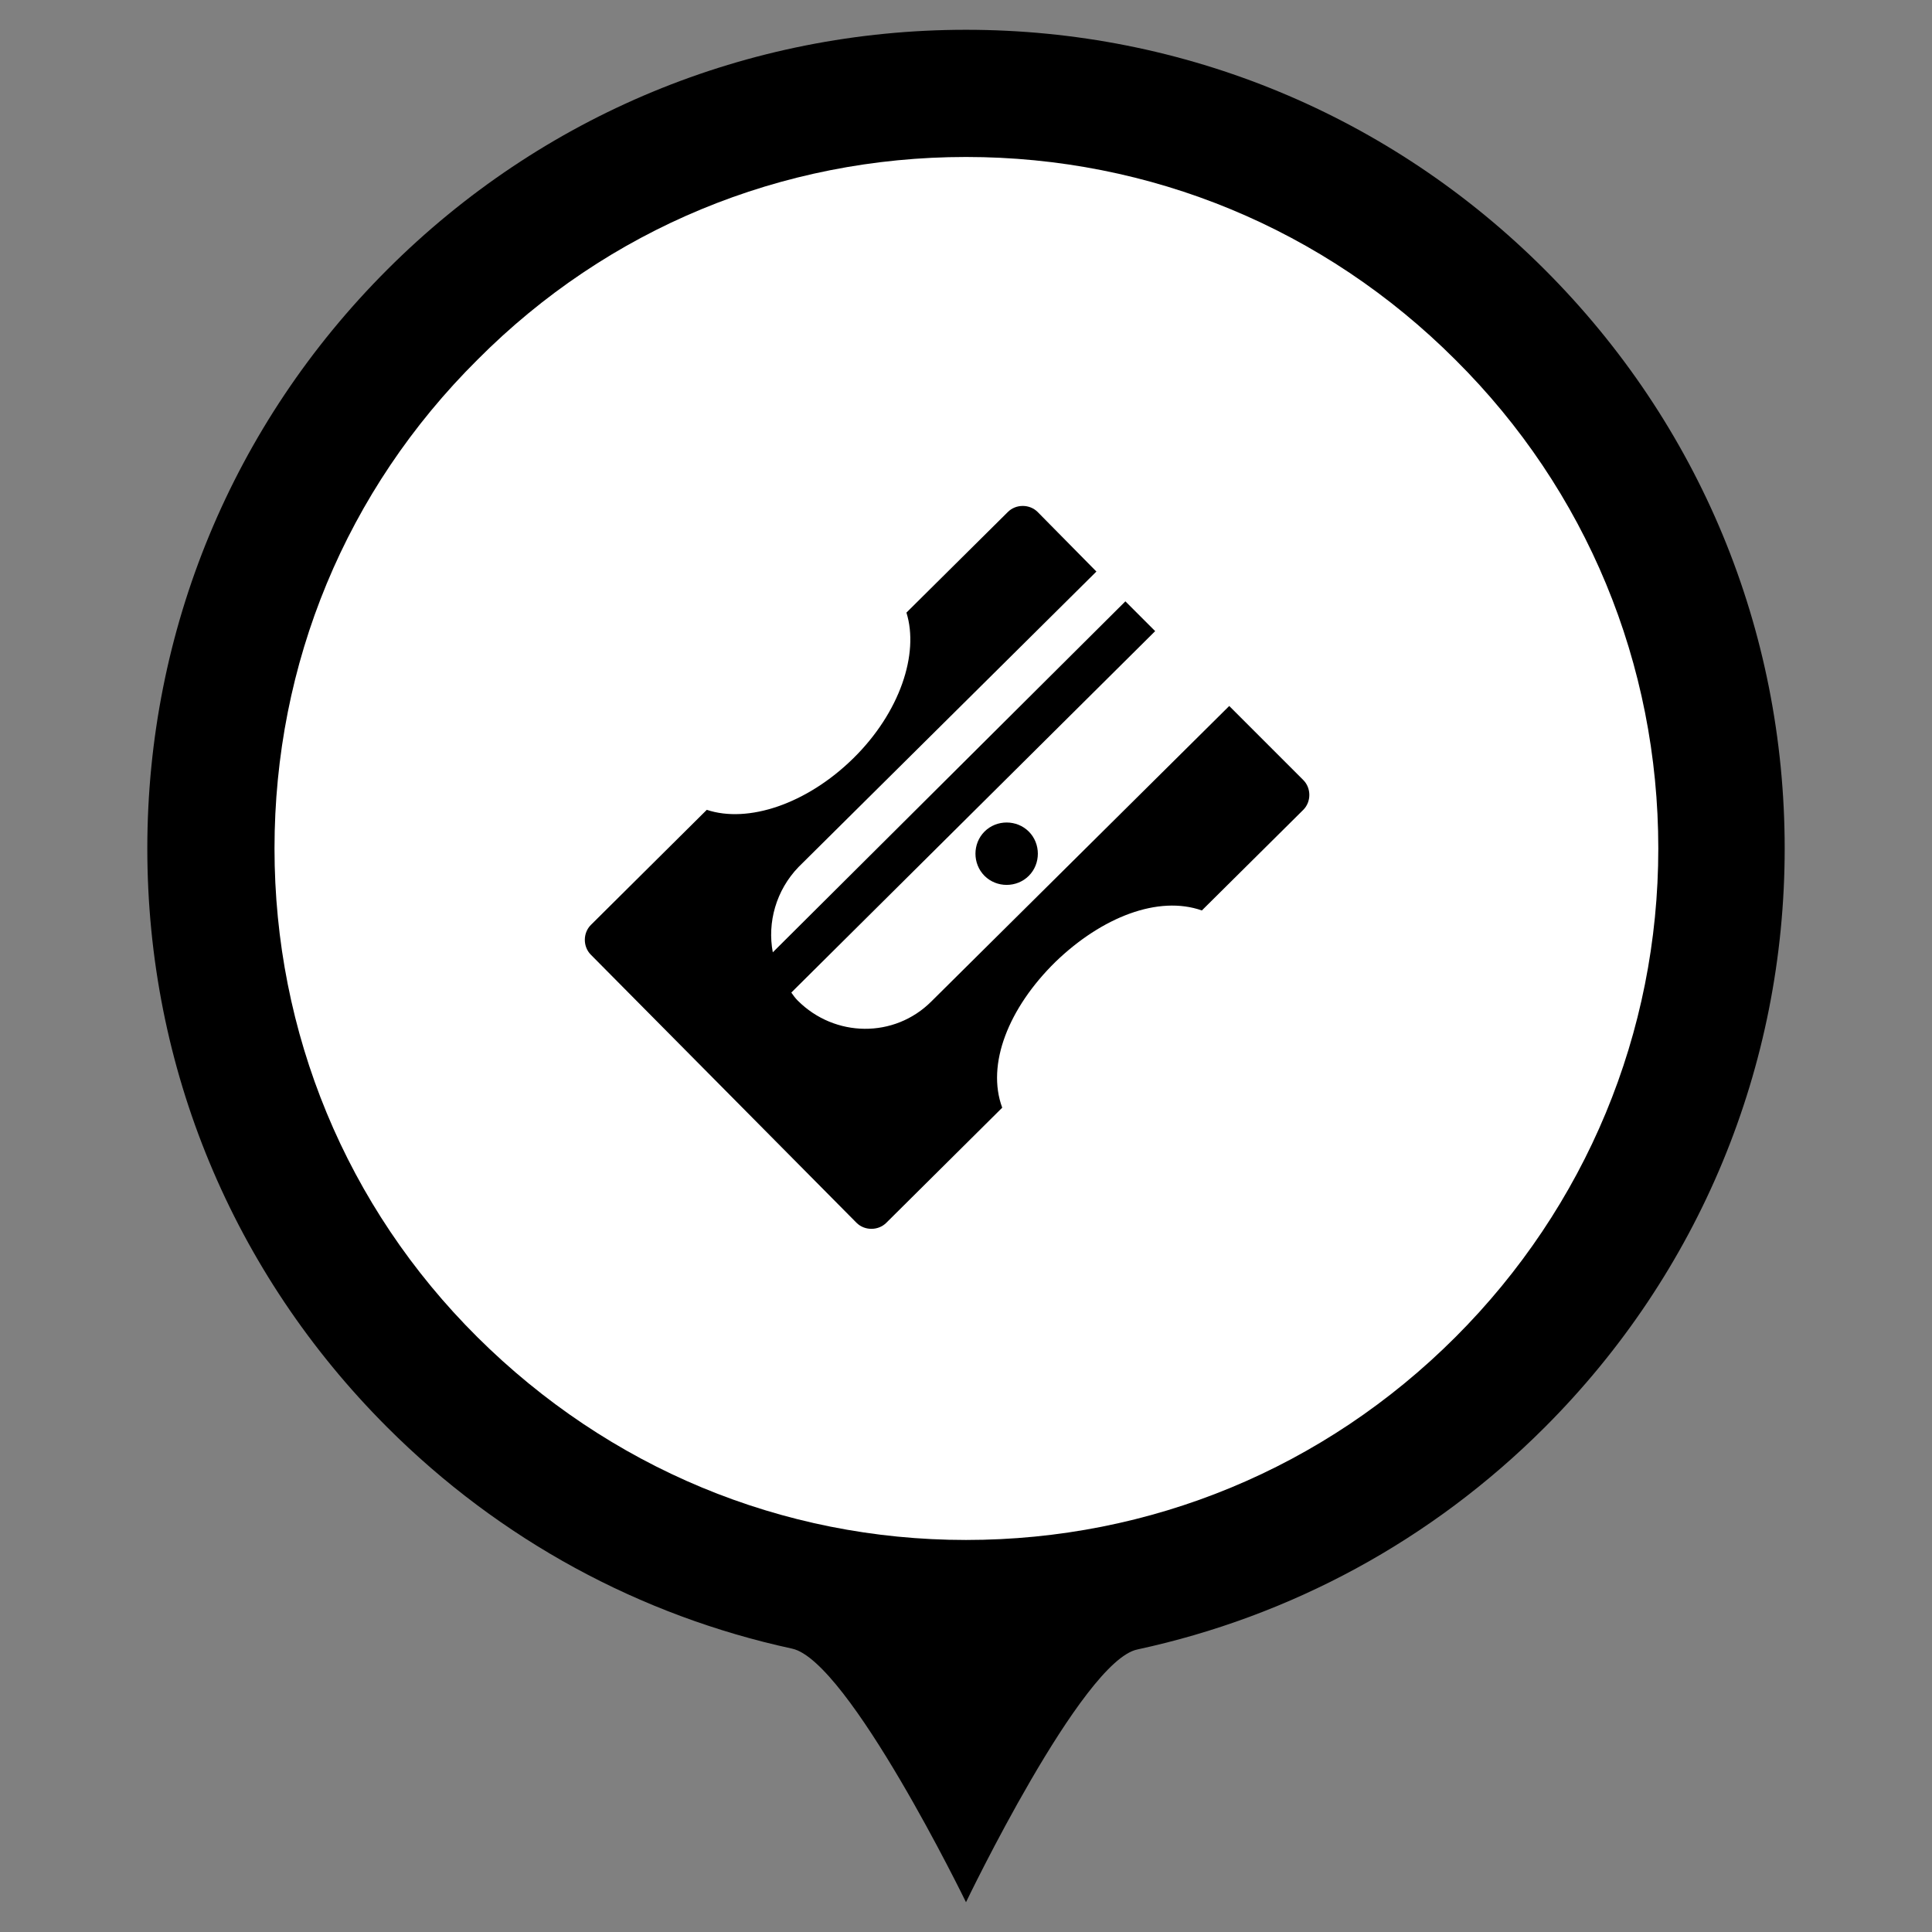 <?xml version="1.0" encoding="utf-8"?>
<!-- Generator: Adobe Illustrator 22.1.0, SVG Export Plug-In . SVG Version: 6.00 Build 0)  -->
<svg version="1.1" id="Layer_1" xmlns="http://www.w3.org/2000/svg" xmlns:xlink="http://www.w3.org/1999/xlink" x="0px" y="0px"
	 viewBox="0 0 240 240" style="enable-background:new 0 0 240 240;" xml:space="preserve">
<rect x="0" y="0" width="240" height="240" fill="#808080" stroke="none"/>
<style type="text/css">
	.st0{fill:#FFFFFF;}
</style>
<g>
	<path d="M120,236.3c0,0-14.6-30-21.6-31.5c-18.9-4.1-36.3-13.5-50.3-27.5c-19.2-19.2-29.8-44.7-29.8-71.9
		c0-27.1,10.6-52.7,29.8-71.9C67.3,14.3,92.9,3.7,120,3.7c27.1,0,52.7,10.6,71.9,29.8c19.2,19.2,29.8,44.7,29.8,71.9
		c0,27.1-10.6,52.7-29.8,71.9c-14.1,14.1-31.6,23.5-50.6,27.6C134.4,206.3,120,236.3,120,236.3"/>
	<path class="st0" d="M120,19.5c-22.9,0-44.5,8.9-60.7,25.2C43,60.9,34.1,82.4,34.1,105.4c0,22.9,8.9,44.5,25.2,60.7
		s37.8,25.2,60.7,25.2c22.9,0,44.5-8.9,60.8-25.2c16.2-16.2,25.2-37.8,25.2-60.7c0-22.9-8.9-44.5-25.2-60.7
		C164.5,28.4,142.9,19.5,120,19.5"/>
	<path d="M122.3,108.8c1.5,1.5,4,1.5,5.5,0c1.5-1.5,1.5-4,0-5.5c-1.5-1.5-4-1.5-5.5,0C120.8,104.8,120.8,107.3,122.3,108.8"/>
	<path d="M149.3,113.1l12.6-12.5c1-1,1-2.7,0-3.7l-9.2-9.2l-37,36.7c-4.6,4.6-12,4.5-16.6-0.1c-0.3-0.3-0.6-0.7-0.8-1l45.2-44.9
		l-3.7-3.7L96,118.3c-0.7-3.7,0.4-7.7,3.2-10.6l37-36.7l-7.3-7.4c-1-1-2.7-1-3.7,0l-12.6,12.5c1.6,5.1-0.8,12.4-6.6,18.1
		c-5.8,5.7-13.1,8.1-18.2,6.4l-14.4,14.3c-1,1-1,2.7,0,3.7l33,33.3c1,1,2.7,1,3.7,0l14.4-14.3c-2-5.4,0.8-12.4,6.6-18.1
		C136.9,113.9,143.9,111.2,149.3,113.1"/>
</g>
</svg>
